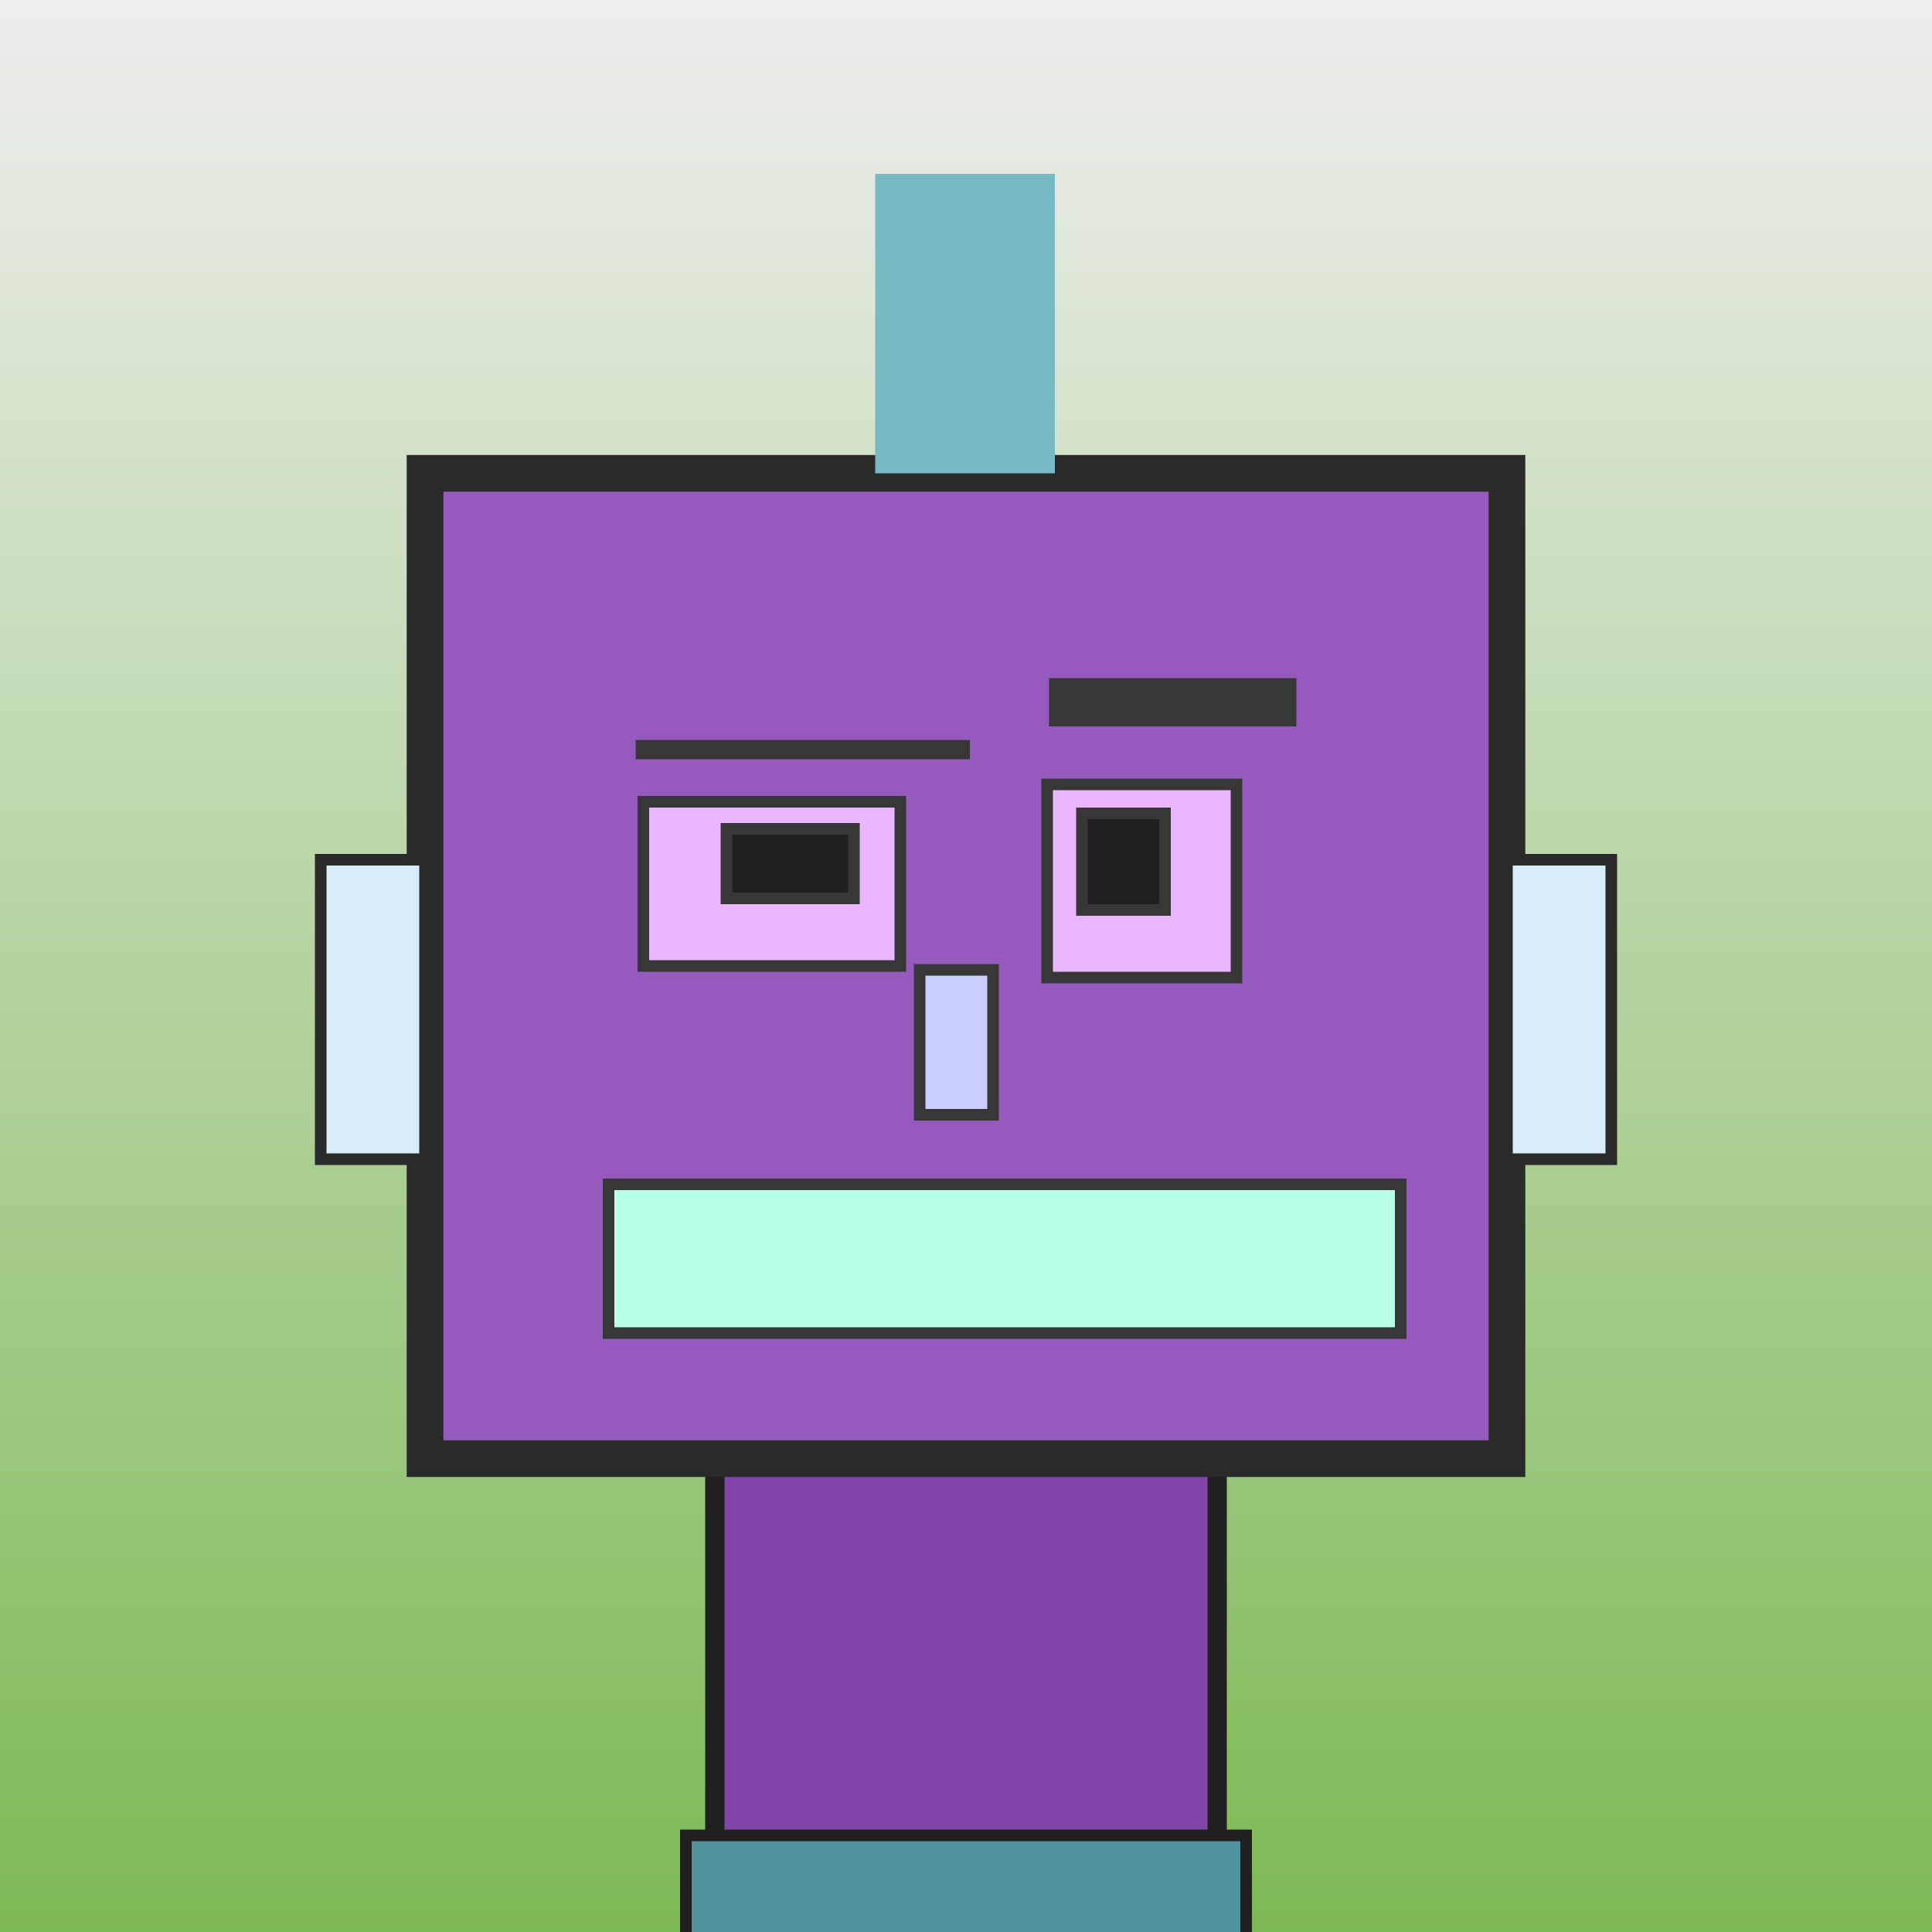 <?xml version="1.0" encoding="utf-8"?><svg viewBox="0 0 1000 1000" xmlns="http://www.w3.org/2000/svg"><rect x="0" y="0" width="1000" height="1000" fill="#808080" stroke="none"/><defs><linearGradient gradientUnits="userSpaceOnUse" x1="500" y1="0" x2="500" y2="1000" id="bkStyle"><stop offset="0" style="stop-color: #eeeeee"/><stop offset="1" style="stop-color: rgb(125, 185, 85)"/></linearGradient></defs><rect id="background" width="1000" height="1000"  style="fill: url(#bkStyle);" onclick="background.style.fill='rgba(0,0,0,0)'"/><rect x="370" y="755" width="260" height="255" style="fill: rgb(130, 70, 170); stroke-width: 10px; stroke: rgb(32, 32, 32);"/><rect x="220" y="245" width="560" height="510" style="fill: rgb(150, 90, 190); stroke-width: 19px; stroke: rgb(42, 42, 42);"/><rect x="333" y="415" width="133" height="85" style="fill: rgb(233, 182, 273); stroke-width: 6px; stroke: rgb(55, 55, 55);"/><rect x="542" y="406" width="98" height="100" style="fill: rgb(233, 182, 273); stroke-width: 6px; stroke: rgb(55, 55, 55);"/><rect x="376" y="429" width="66" height="36" style="fill: rgb(32,32,32); stroke-width: 6px; stroke: rgb(55,55,55);"/><rect x="560" y="421" width="43" height="50" style="fill: rgb(32,32,32); stroke-width: 6px; stroke: rgb(55,55,55);"/><rect x="476" y="502" width="38" height="75" style="fill: rgb(202, 205, 260); stroke-width: 6px; stroke: rgb(55, 55, 55);"/><rect x="166" y="445" width="54" height="155" style="fill: rgb(216, 237, 247); stroke-width: 6px; stroke: rgb(42, 42, 42);"/><rect x="780" y="445" width="54" height="155" style="fill: rgb(216, 237, 247); stroke-width: 6px; stroke: rgb(42, 42, 42);"/><rect x="329" y="383" width="173" height="10" style="fill: rgb(55, 55, 55); stroke-width: 0px; stroke: rgb(0, 0, 0);"/><rect x="543" y="351" width="128" height="25" style="fill: rgb(55, 55, 55); stroke-width: 0px; stroke: rgb(0, 0, 0);"/><rect x="315" y="613" width="410" height="77" style="fill: rgb(185, 269, 234); stroke-width: 6px; stroke: rgb(55, 55, 55);"/><rect x="453" y="90" width="93" height="155" style="fill: rgb(120, 186, 196); stroke-width: 0px; stroke: rgb(0, 0, 0);"/><rect x="355" y="950" width="290" height="62" style="fill: rgb(80, 146, 156); stroke-width: 6px; stroke: rgb(32, 32, 32);"/></svg>